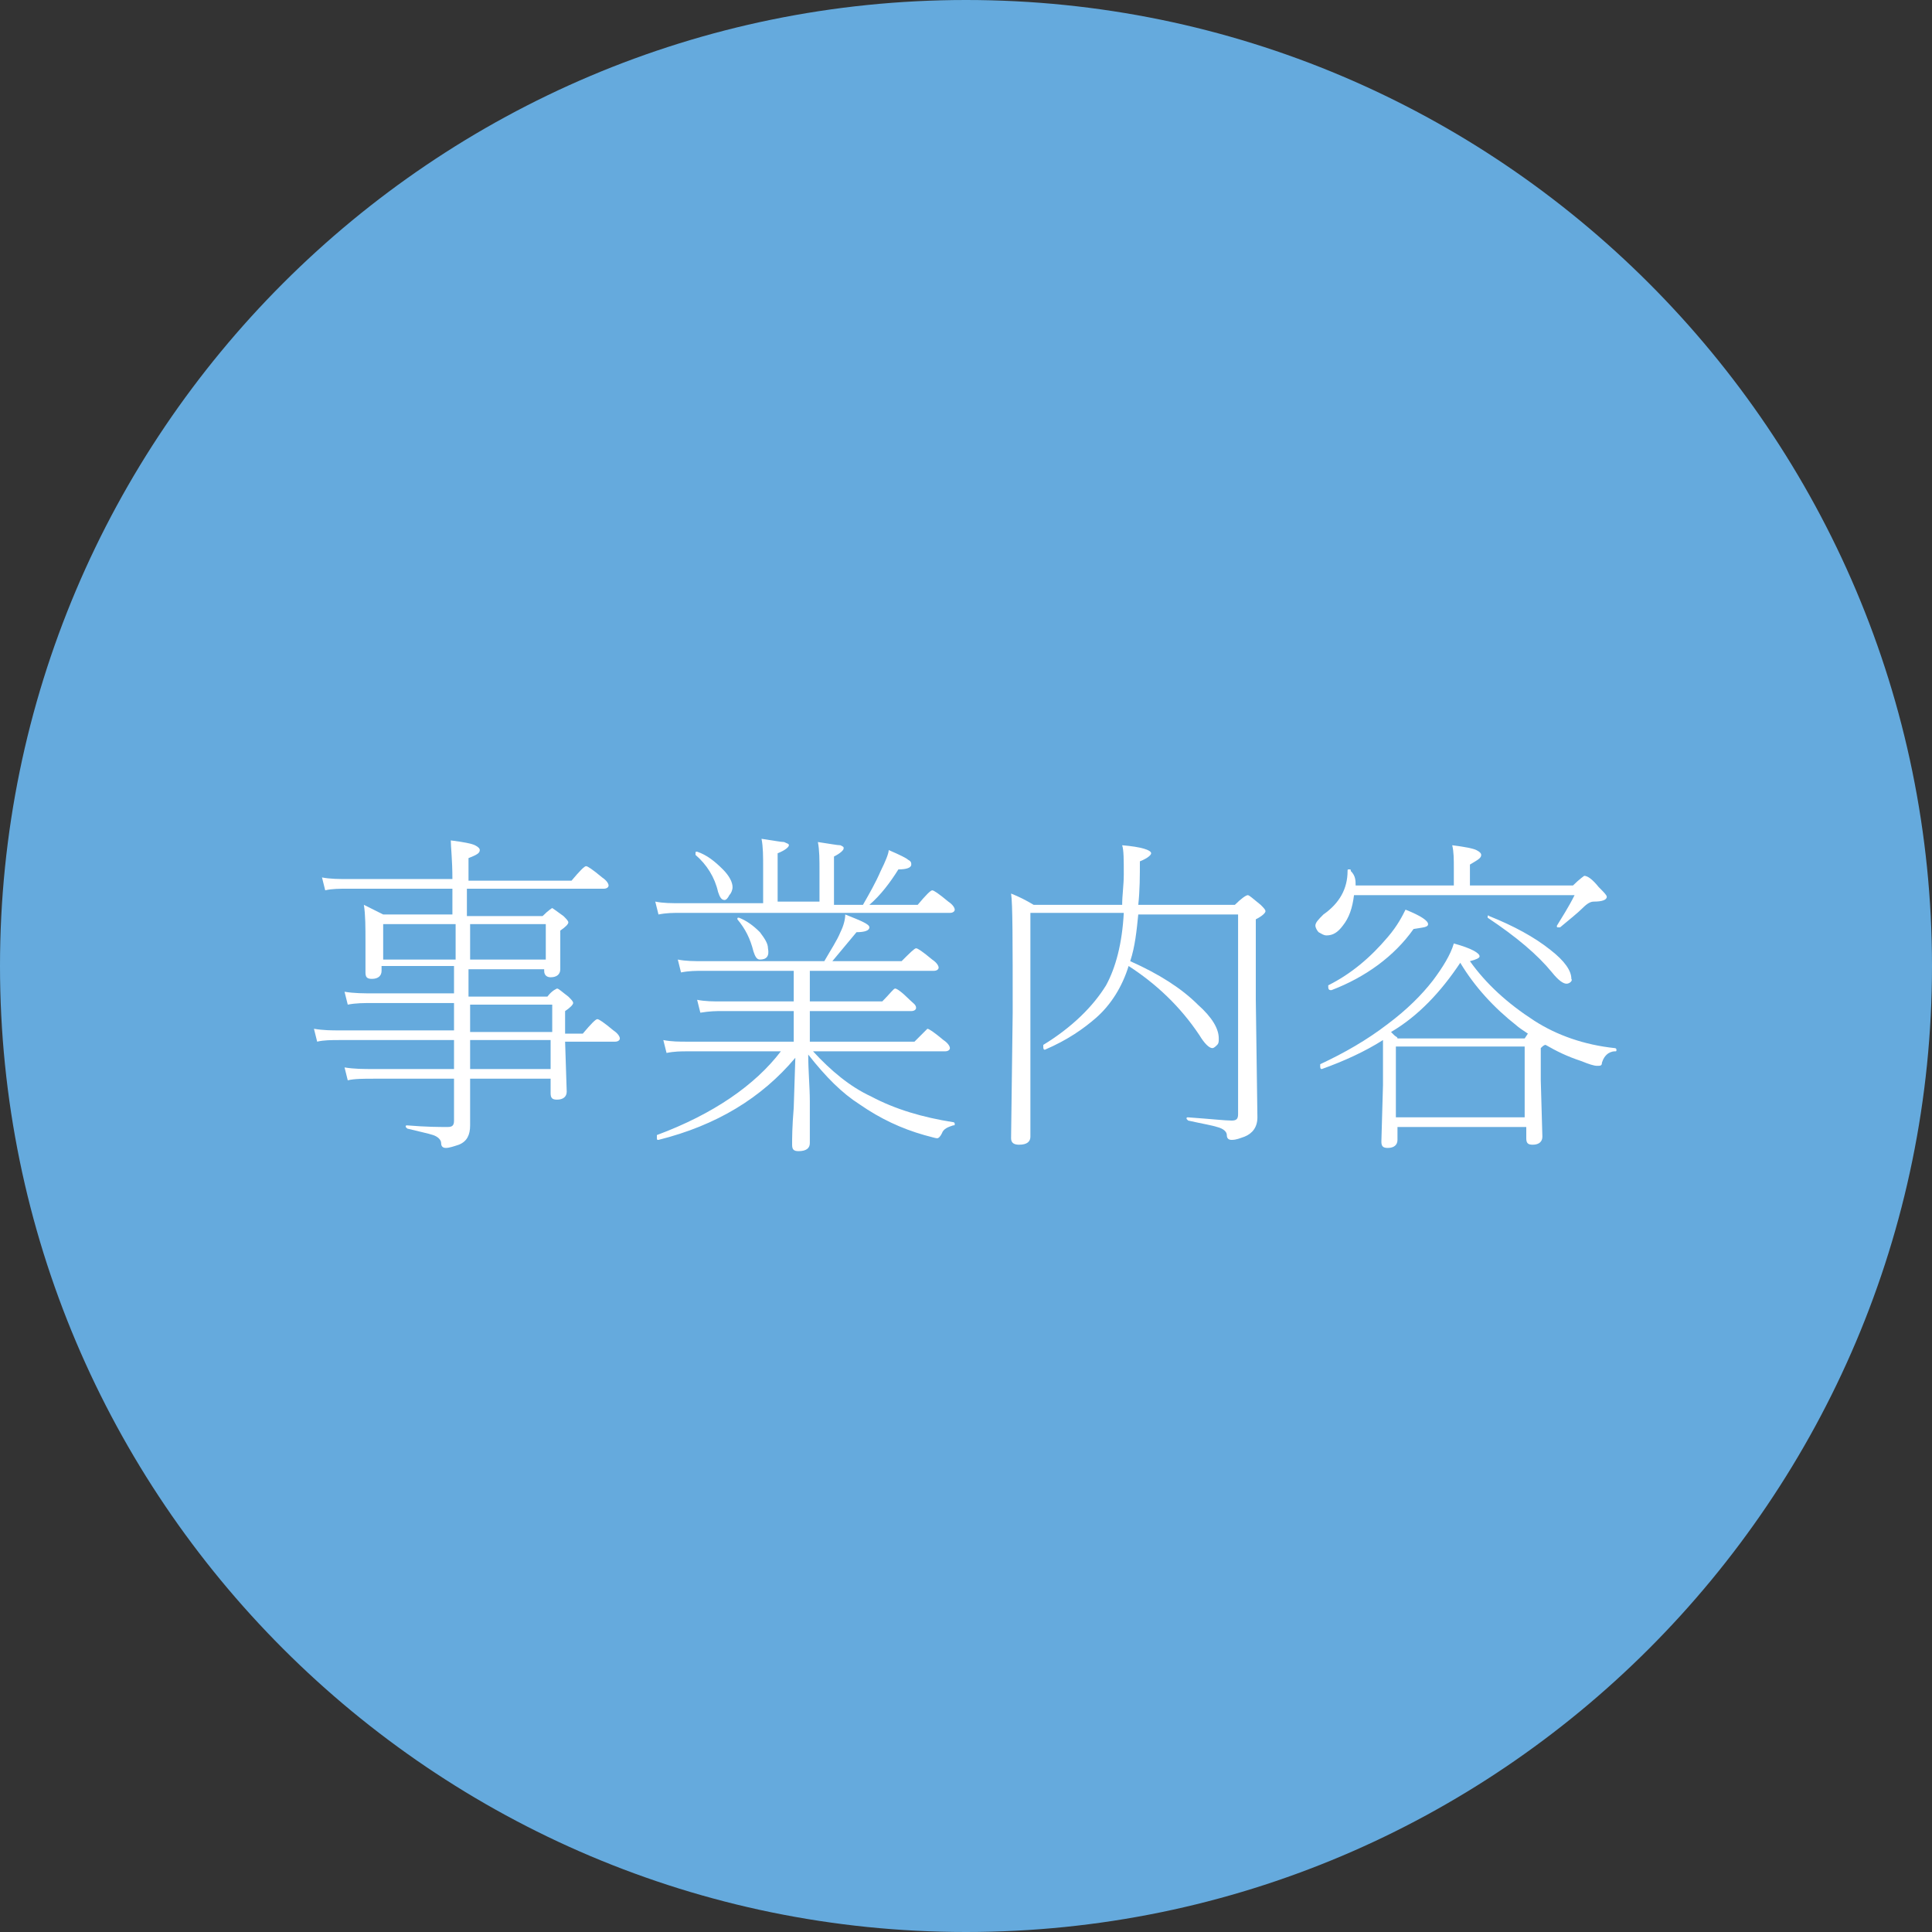 <?xml version="1.0" encoding="utf-8"?>
<!-- Generator: Adobe Illustrator 22.0.1, SVG Export Plug-In . SVG Version: 6.00 Build 0)  -->
<svg version="1.1" id="レイヤー_1" xmlns="http://www.w3.org/2000/svg" xmlns:xlink="http://www.w3.org/1999/xlink" x="0px"
	 y="0px" viewBox="0 0 120 120" style="enable-background:new 0 0 120 120;" xml:space="preserve">
<rect x="0" y="0" width="120" height="120" fill="#333333" stroke="none"/>
<style type="text/css">
	.st0{fill:#65AADD;}
	.st1{fill:#FFFFFF;}
</style>
<g>
	<path class="st0" d="M120,60c0,33.1-26.9,60-60,60C26.9,120,0,93.1,0,60C0,26.9,26.9,0,60,0C93.1,0,120,26.9,120,60z"/>
	<g>
		<path class="st1" d="M29.2,56.9h4.5c0.4-0.4,0.6-0.5,0.6-0.5s0.3,0.2,0.7,0.5c0.2,0.2,0.3,0.3,0.3,0.4c0,0.1-0.2,0.3-0.5,0.5v0.6
			l0,1.8c0,0.3-0.2,0.5-0.6,0.5c-0.2,0-0.4-0.1-0.4-0.4v-0.1h-4.7v1.7h4.9c0.3-0.4,0.6-0.5,0.6-0.5c0.1,0,0.3,0.2,0.7,0.5
			c0.2,0.2,0.3,0.3,0.3,0.4c0,0.1-0.2,0.3-0.5,0.5v1.4h1.1c0.5-0.6,0.8-0.9,0.9-0.9s0.4,0.2,1,0.7c0.3,0.2,0.4,0.4,0.4,0.5
			c0,0.1-0.1,0.2-0.3,0.2h-3.1l0.1,3.1c0,0.3-0.2,0.5-0.6,0.5c-0.3,0-0.4-0.1-0.4-0.4V67h-5c0,0.8,0,1.6,0,2.2c0,0.4,0,0.6,0,0.7
			c0,0.6-0.2,1-0.7,1.2c-0.3,0.1-0.6,0.2-0.8,0.2c-0.2,0-0.3-0.1-0.3-0.3c0-0.2-0.2-0.4-0.5-0.5c-0.3-0.1-0.8-0.2-1.6-0.4
			c0,0-0.1-0.1-0.1-0.1c0-0.1,0-0.1,0.1-0.1c1.2,0.1,2,0.1,2.5,0.1c0.3,0,0.4-0.1,0.4-0.4V67h-5c-0.6,0-1.2,0-1.6,0.1l-0.2-0.8
			c0.6,0.1,1.2,0.1,1.8,0.1h5v-1.8h-7.1c-0.5,0-1,0-1.4,0.1l-0.2-0.8c0.6,0.1,1.1,0.1,1.6,0.1h7.1v-1.7h-5c-0.6,0-1.1,0-1.6,0.1
			l-0.2-0.8c0.6,0.1,1.2,0.1,1.8,0.1h5v-1.7h-4.5v0.3c0,0.3-0.2,0.5-0.6,0.5c-0.3,0-0.4-0.1-0.4-0.4l0-1.9c0-0.9,0-1.7-0.1-2.3
			c0.4,0.2,0.8,0.4,1.2,0.6h4.3v-1.6h-6.5c-0.5,0-1,0-1.4,0.1l-0.2-0.8c0.5,0.1,1.1,0.1,1.6,0.1h6.5c0-1.2-0.1-2-0.1-2.4
			c0.8,0.1,1.3,0.2,1.5,0.3c0.2,0.1,0.3,0.2,0.3,0.3c0,0.2-0.2,0.3-0.7,0.5v1.4h6.4c0.5-0.6,0.8-0.9,0.9-0.9c0.1,0,0.4,0.2,1,0.7
			c0.3,0.2,0.4,0.4,0.4,0.5c0,0.1-0.1,0.2-0.3,0.2h-8.5V56.9z M28.3,57.4h-4.5v2.2h4.5V57.4z M29.2,57.4v2.2h4.7v-2.2H29.2z
			 M29.2,64.1h5.1v-1.7h-5.1V64.1z M29.2,64.6l0,1.8h5v-1.8H29.2z"/>
		<path class="st1" d="M49.3,64.7v-1.9h-4.5c-0.3,0-0.7,0-1.3,0.1l-0.2-0.8c0.5,0.1,1,0.1,1.5,0.1h4.5v-1.9h-5.6
			c-0.5,0-0.9,0-1.4,0.1l-0.2-0.8c0.5,0.1,1,0.1,1.6,0.1h7.5c0.4-0.7,0.8-1.3,1-1.8c0.2-0.4,0.3-0.8,0.3-1.1c1,0.4,1.5,0.6,1.5,0.8
			c0,0.2-0.3,0.3-0.8,0.3c-0.5,0.6-1,1.2-1.5,1.8H56c0.5-0.5,0.8-0.8,0.9-0.8c0.1,0,0.4,0.2,1,0.7c0.3,0.2,0.4,0.4,0.4,0.5
			c0,0.1-0.1,0.2-0.3,0.2h-7.7v1.9h4.5c0.5-0.5,0.7-0.8,0.8-0.8c0.1,0,0.4,0.2,0.9,0.7c0.2,0.2,0.4,0.3,0.4,0.5
			c0,0.1-0.1,0.2-0.3,0.2h-6.3v1.9h6.5c0.5-0.5,0.8-0.8,0.8-0.8c0.1,0,0.4,0.2,1,0.7c0.3,0.2,0.4,0.4,0.4,0.5c0,0.1-0.1,0.2-0.3,0.2
			h-8.2c1.1,1.2,2.3,2.2,3.6,2.8c1.5,0.8,3.2,1.3,5.1,1.6c0,0,0.1,0,0.1,0.1c0,0.1,0,0.1-0.1,0.1c-0.3,0.1-0.6,0.2-0.7,0.5
			c-0.1,0.2-0.2,0.3-0.3,0.3c-0.1,0-0.4-0.1-0.8-0.2c-1.4-0.4-2.7-1-4-1.9c-1.1-0.7-2.1-1.7-3.2-3.1c0,1,0.1,2,0.1,2.9
			c0,0.5,0,1.1,0,1.8c0,0.5,0,0.8,0,0.8c0,0.3-0.2,0.5-0.7,0.5c-0.3,0-0.4-0.1-0.4-0.4c0-0.4,0-1.1,0.1-2.3l0.1-3.1
			c-2.1,2.5-4.9,4.2-8.5,5.1c-0.1,0-0.1,0-0.1-0.2c0,0,0-0.1,0-0.1c3.5-1.3,6.1-3.1,7.7-5.2h-5.8c-0.4,0-0.8,0-1.3,0.1l-0.2-0.8
			c0.5,0.1,1,0.1,1.5,0.1H49.3z M50.9,56.3v-2.2c0-0.7,0-1.3-0.1-1.8c0.7,0.1,1.2,0.2,1.4,0.2c0.2,0.1,0.2,0.1,0.2,0.2
			c0,0.1-0.2,0.3-0.6,0.5v3h1.8c0.4-0.7,0.8-1.4,1.1-2.1c0.3-0.6,0.5-1.1,0.5-1.3c0.7,0.3,1.1,0.5,1.2,0.6c0.2,0.1,0.2,0.2,0.2,0.3
			c0,0.2-0.3,0.3-0.8,0.3c-0.5,0.8-1.1,1.6-1.8,2.2h3c0.5-0.6,0.8-0.9,0.9-0.9c0.1,0,0.4,0.2,1,0.7c0.3,0.2,0.4,0.4,0.4,0.5
			c0,0.1-0.1,0.2-0.3,0.2H42.3c-0.5,0-0.9,0-1.4,0.1l-0.2-0.8c0.5,0.1,1,0.1,1.6,0.1h5.1v-2.2c0-0.7,0-1.3-0.1-1.8
			c0.7,0.1,1.2,0.2,1.4,0.2c0.2,0.1,0.3,0.1,0.3,0.2c0,0.1-0.2,0.3-0.7,0.5v3H50.9z M45,55.9c-0.2,0-0.3-0.2-0.4-0.5
			c-0.2-0.9-0.7-1.7-1.4-2.3c0,0,0,0,0-0.1c0-0.1,0-0.1,0.1-0.1c0,0,0,0,0,0c0.6,0.2,1.1,0.6,1.6,1.1c0.4,0.4,0.6,0.8,0.6,1.1
			c0,0.2-0.1,0.4-0.2,0.5C45.2,55.8,45.1,55.9,45,55.9z M47.2,59.6c-0.2,0-0.3-0.2-0.4-0.5c-0.2-0.8-0.5-1.4-1-2c0,0,0,0,0,0
			c0-0.1,0-0.1,0.1-0.1c0,0,0,0,0,0c0.5,0.2,0.9,0.5,1.3,0.9c0.3,0.4,0.5,0.7,0.5,1C47.8,59.4,47.6,59.6,47.2,59.6z"/>
		<path class="st1" d="M70.1,60c-0.4,1.3-1.1,2.4-2,3.2c-0.8,0.7-1.8,1.4-3.2,2c0,0,0,0,0,0c-0.1,0-0.1-0.1-0.1-0.2c0,0,0-0.1,0-0.1
			c1.8-1.1,3.1-2.4,3.9-3.7c0.6-1.1,1-2.6,1.1-4.5H64v8.6l0,5.3c0,0.3-0.2,0.5-0.7,0.5c-0.3,0-0.5-0.1-0.5-0.4l0.1-7.8
			c0-4.4,0-6.8-0.1-7.4c0.5,0.2,0.9,0.4,1.4,0.7h5.5c0-0.6,0.1-1.2,0.1-1.9c0-0.9,0-1.5-0.1-1.8c1.2,0.1,1.8,0.3,1.8,0.5
			c0,0.1-0.2,0.3-0.7,0.5c0,0.9,0,1.8-0.1,2.7h6c0.4-0.4,0.7-0.6,0.8-0.6c0.1,0,0.3,0.2,0.8,0.6c0.2,0.2,0.3,0.3,0.3,0.4
			c0,0.1-0.2,0.3-0.6,0.5v5l0.1,7.3c0,0.6-0.3,1-0.8,1.2c-0.3,0.1-0.5,0.2-0.8,0.2c-0.2,0-0.3-0.1-0.3-0.3c0-0.2-0.2-0.4-0.6-0.5
			c-0.3-0.1-0.9-0.2-1.8-0.4c0,0-0.1-0.1-0.1-0.1c0-0.1,0-0.1,0.1-0.1c1.4,0.1,2.3,0.2,2.7,0.2c0.3,0,0.4-0.1,0.4-0.4V56.8h-6.2
			c-0.1,1-0.2,2-0.5,2.9c1.8,0.8,3.2,1.7,4.2,2.7c0.9,0.8,1.3,1.5,1.3,2.1c0,0.2,0,0.3-0.1,0.4c-0.1,0.1-0.2,0.2-0.3,0.2
			c-0.2,0-0.5-0.3-0.8-0.8C73.3,62.5,71.8,61.1,70.1,60z"/>
		<path class="st1" d="M96,64.9c-0.1,0-0.2,0.1-0.3,0.2v2l0.1,3.5c0,0.3-0.2,0.5-0.6,0.5c-0.3,0-0.4-0.1-0.4-0.4V70h-8v0.8
			c0,0.3-0.2,0.5-0.6,0.5c-0.3,0-0.4-0.1-0.4-0.4l0.1-3.5c0-1.6,0-2.5,0-2.8c-1.1,0.7-2.4,1.3-3.8,1.8c0,0,0,0,0,0
			c-0.1,0-0.1-0.1-0.1-0.2c0,0,0-0.1,0-0.1c1.5-0.7,2.9-1.5,4.2-2.5c1.2-0.9,2.1-1.8,2.8-2.7c0.6-0.8,1.1-1.6,1.3-2.3
			c1.1,0.3,1.6,0.6,1.6,0.8c0,0.1-0.2,0.2-0.6,0.3c1,1.4,2.3,2.6,4,3.7c1.4,0.9,3.1,1.5,5,1.7c0,0,0.1,0,0.1,0.1
			c0,0.1,0,0.1-0.1,0.1c-0.2,0-0.4,0.1-0.5,0.2c-0.1,0.1-0.2,0.2-0.3,0.5c0,0.2-0.1,0.2-0.3,0.2c-0.2,0-0.5-0.1-1-0.3
			C97.3,65.6,96.7,65.3,96,64.9z M84.2,55h6.1v-1.1c0-0.5,0-1-0.1-1.4c0.8,0.1,1.3,0.2,1.5,0.3c0.2,0.1,0.3,0.2,0.3,0.3
			c0,0.2-0.2,0.3-0.7,0.6V55h6.4c0.4-0.4,0.7-0.6,0.7-0.6c0.2,0,0.5,0.2,0.9,0.7c0.3,0.3,0.5,0.5,0.5,0.6c0,0.2-0.3,0.3-0.8,0.3
			c-0.2,0-0.4,0.1-0.7,0.4c-0.3,0.3-0.8,0.7-1.4,1.2c0,0,0,0-0.1,0c-0.1,0-0.1,0-0.1-0.1c0,0,0,0,0,0c0.3-0.5,0.7-1.1,1.1-1.9H84.1
			c-0.1,0.8-0.3,1.4-0.7,1.9c-0.3,0.4-0.6,0.6-1,0.6c-0.2,0-0.3-0.1-0.5-0.2c-0.1-0.1-0.2-0.3-0.2-0.4c0-0.2,0.2-0.4,0.5-0.7
			c1-0.7,1.5-1.6,1.5-2.7c0-0.1,0-0.1,0.1-0.1c0.1,0,0.1,0,0.1,0.1C84.2,54.4,84.2,54.7,84.2,55z M82.7,61.5
			C82.7,61.5,82.7,61.5,82.7,61.5c-0.1,0-0.2,0-0.2-0.2c0,0,0-0.1,0-0.1c1.4-0.7,2.6-1.7,3.7-3c0.6-0.7,0.9-1.3,1.1-1.7
			c1,0.4,1.4,0.7,1.4,0.9c0,0.2-0.3,0.2-0.9,0.3C86.6,59.4,84.8,60.7,82.7,61.5z M94.9,64.2c-0.3-0.2-0.6-0.4-0.7-0.5
			c-1.4-1.1-2.6-2.4-3.5-3.9c-1.2,1.8-2.6,3.3-4.3,4.3c0,0,0.1,0.1,0.2,0.2c0.1,0.1,0.2,0.1,0.2,0.2h7.9L94.9,64.2z M86.7,69.4h8V65
			h-8V69.4z M97.3,61.1c-0.2,0-0.5-0.2-0.9-0.7c-0.9-1.1-2.2-2.2-4-3.4c0,0,0,0,0,0c0-0.1,0-0.2,0.1-0.1c1.5,0.6,2.8,1.3,3.8,2.1
			c0.9,0.7,1.3,1.3,1.3,1.8C97.7,60.9,97.5,61.1,97.3,61.1z"/>
	</g>
</g>
</svg>
